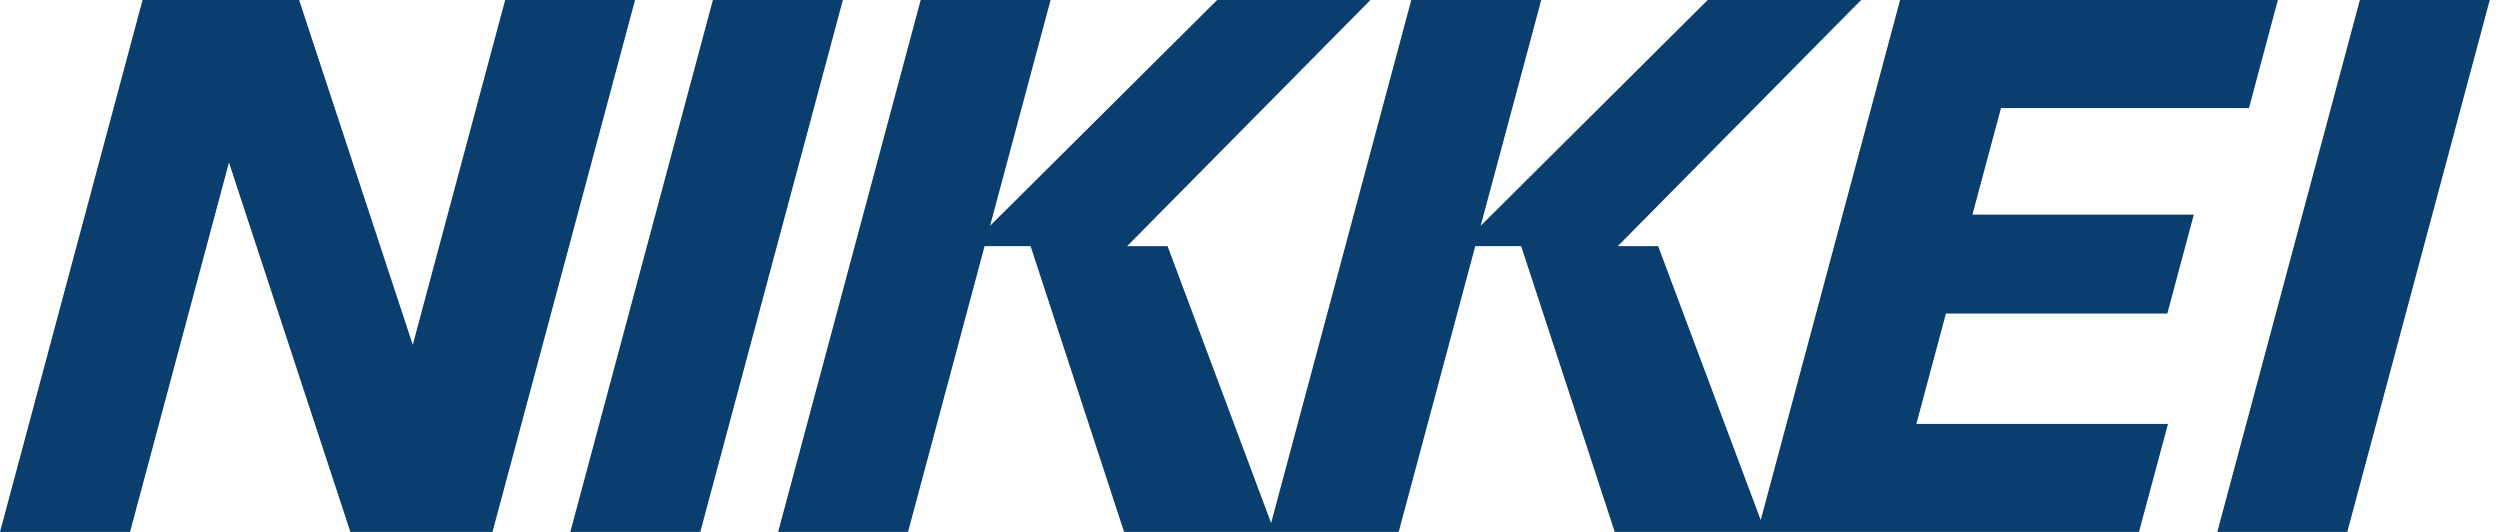 <svg width="94" height="20" viewBox="0 0 94 20" fill="none" xmlns="http://www.w3.org/2000/svg" role="img" aria-label="NIKKEI データ / 情報サービス"><title>NIKKEI データ / 情報サービス</title>
<path fill-rule="evenodd" clip-rule="evenodd" d="M15.52 12.964L18.994 0H23.878L18.518 20H18.515H13.174L8.609 6.109L4.89 20H4.884H4.862H0L5.36 0H11.247L15.52 12.964ZM83.371 20L88.731 0H93.615L88.258 20H83.371ZM26.805 0L21.444 20H26.331L31.692 0H26.805ZM82.487 8.07L81.491 11.789H73.167L72.055 15.94H81.516L80.426 20H60.714L57.196 9.254H55.47L52.591 20H52.556H42.265L38.75 9.254H37.021L34.142 20H34.107H29.358H29.258L34.618 0H39.502L37.227 8.49L45.764 0H51.529L42.381 9.254H42.387H43.9L47.794 19.665L53.064 0H57.951L55.673 8.49L64.21 0H69.978L60.83 9.254H60.833H62.346L66.203 19.555L71.444 0H85.648L84.561 4.063H75.238L74.163 8.07H82.487Z" fill="#0A3E6F"/>
</svg>
